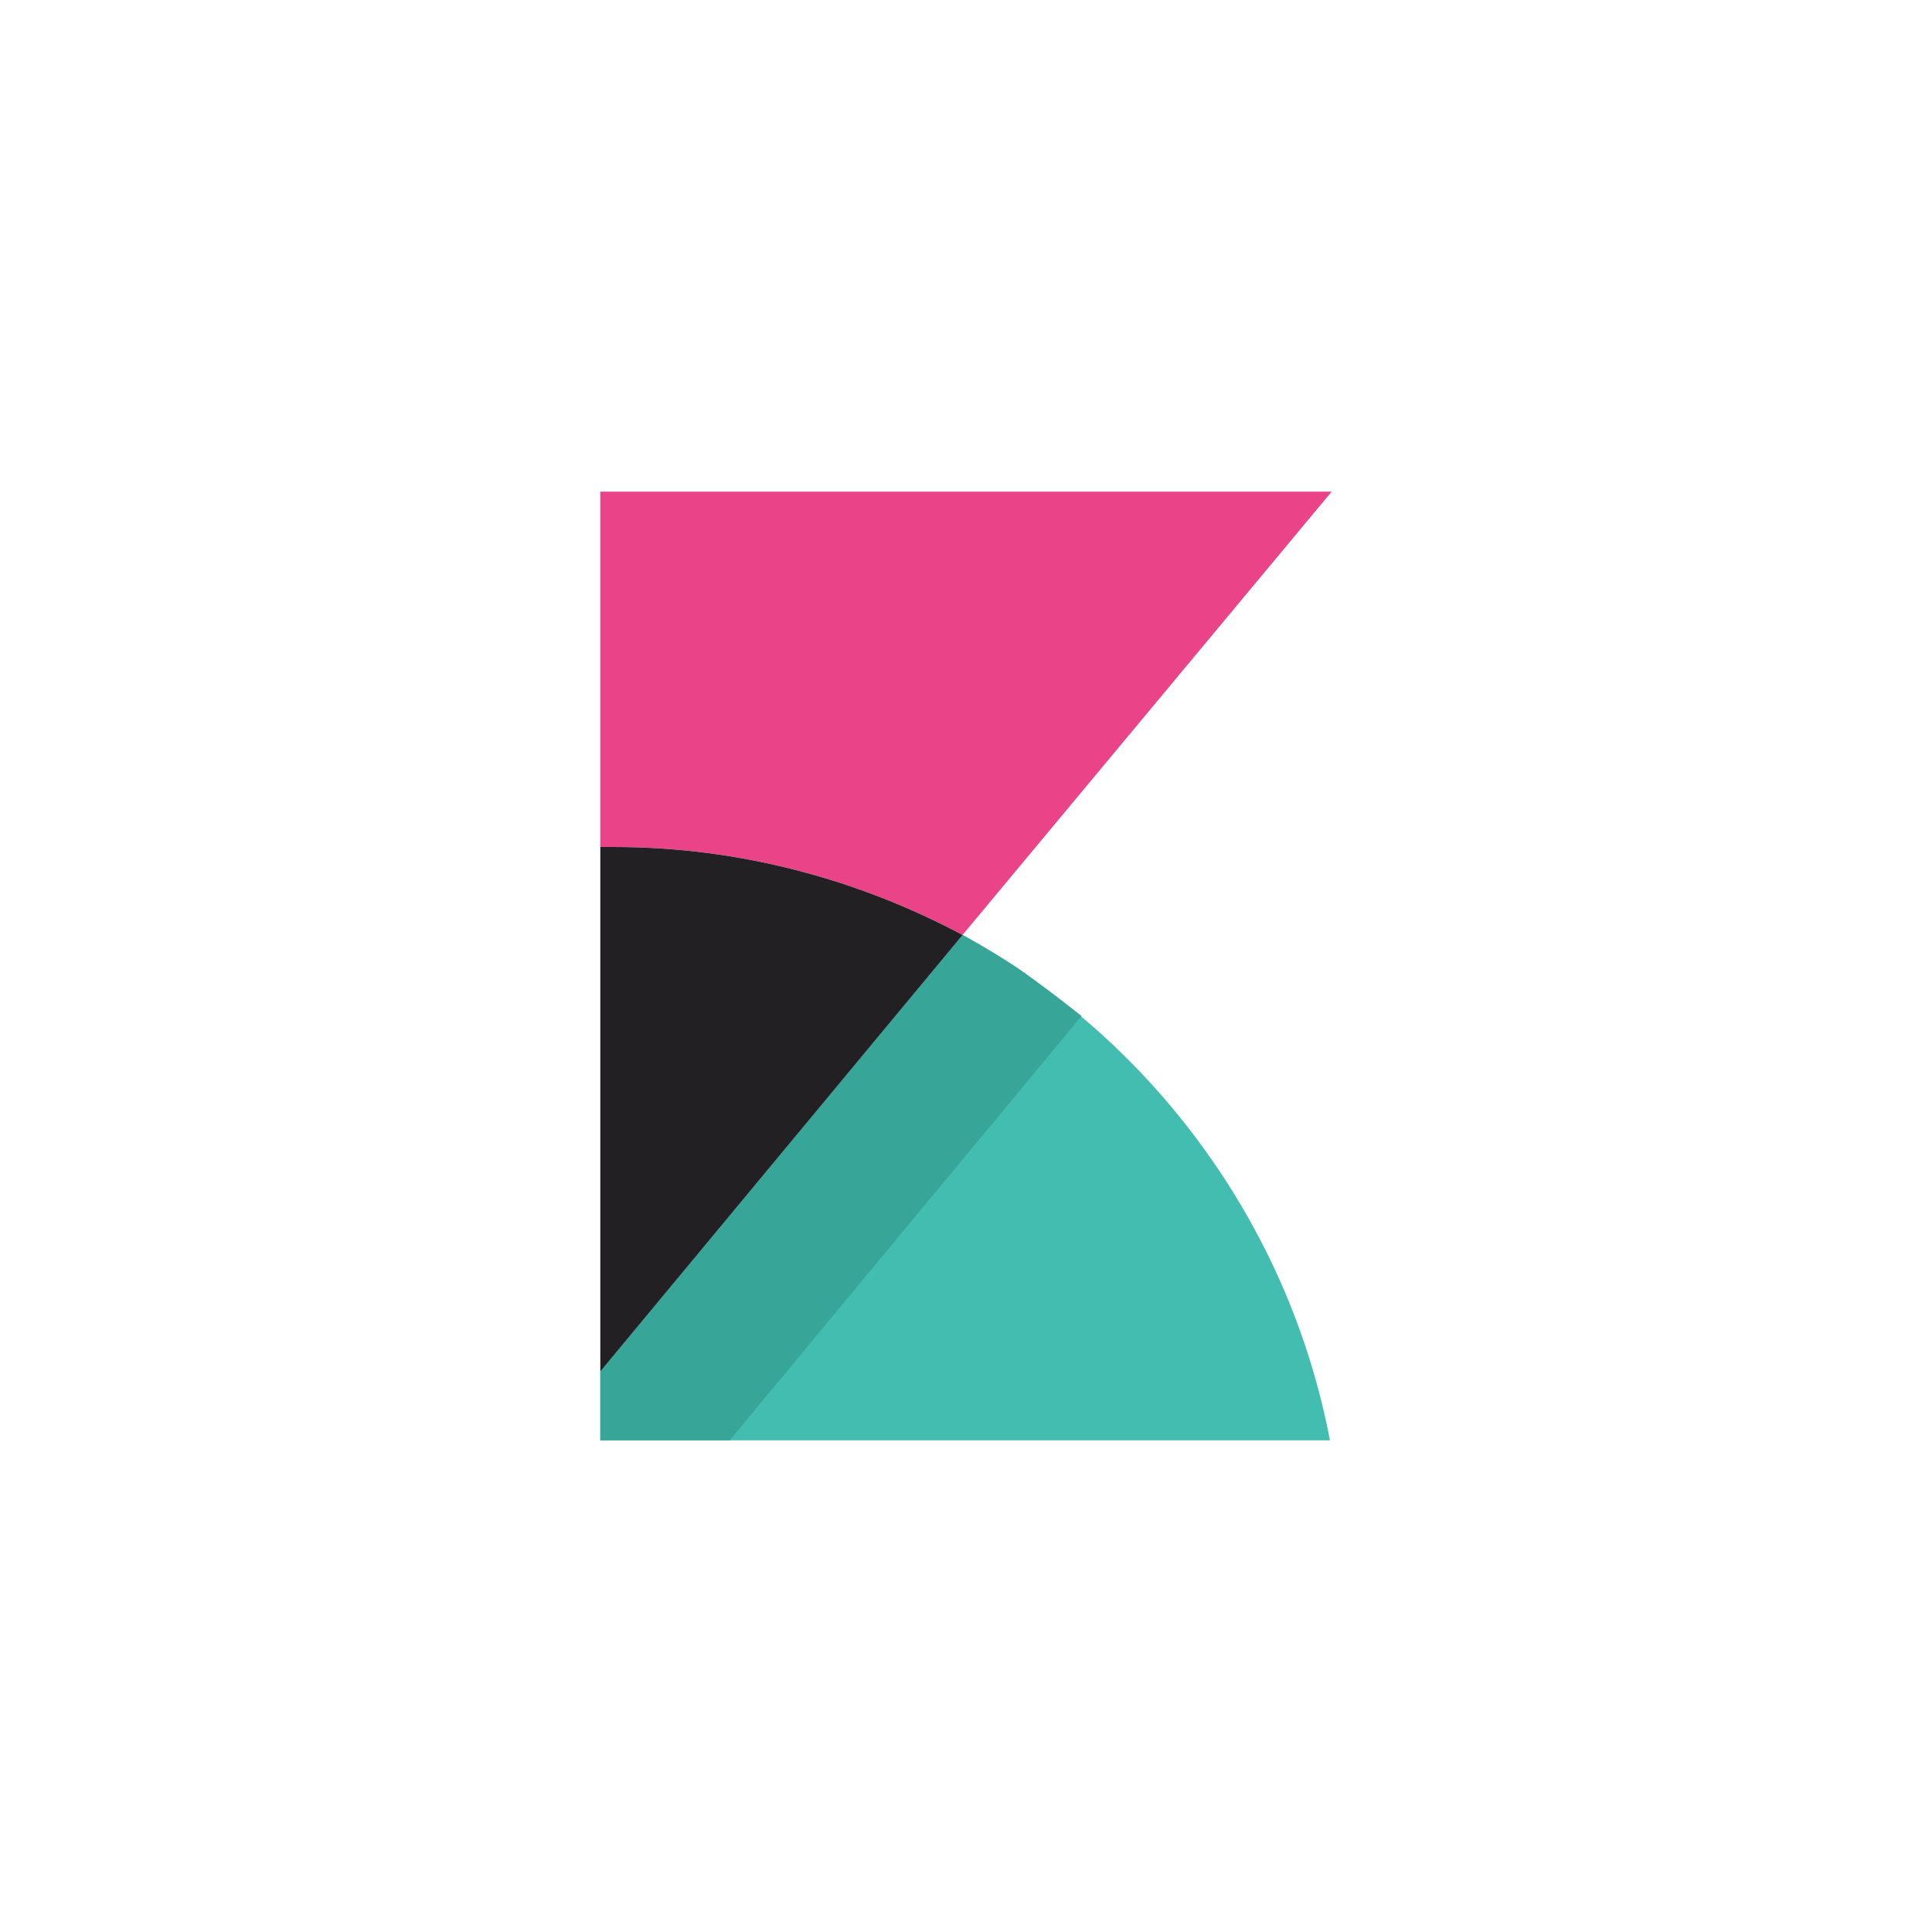 <svg xmlns="http://www.w3.org/2000/svg" width="64" height="64" fill="none"><g filter="url(#a)"><rect width="64" height="64" fill="#fff" fill-opacity=".07" rx="32"/><rect width="63" height="63" x=".5" y=".5" stroke="#FCFCFC" stroke-opacity=".16" rx="31.5"/><g clip-path="url(#b)"><path fill="#EA4388" d="M20.343 28.057c4.171 0 8.114 1.086 11.543 2.914l12.228-14.685H19.886v29.143-17.372h.457z"/><path fill="#44BDB1" d="m31.886 30.971-12 14.457v2.286h24.171c-1.371-7.2-5.943-13.314-12.171-16.743z"/><path fill="#37A699" d="m31.886 30.971-12 14.457v2.286h4.286l11.657-14.057s-.8-.628-1.886-1.428c-.8-.572-2.057-1.258-2.057-1.258z"/><path fill="#232023" d="M20.343 28.057h-.457V45.43l12-14.458c-3.429-1.828-7.372-2.914-11.543-2.914z"/></g></g><defs><clipPath id="b"><path fill="#fff" d="M16 16h32v32H16z"/></clipPath><filter id="a" width="116.8" height="116.8" x="-26.4" y="-26.4" color-interpolation-filters="sRGB" filterUnits="userSpaceOnUse"><feFlood flood-opacity="0" result="BackgroundImageFix"/><feGaussianBlur in="BackgroundImageFix" stdDeviation="13.2"/><feComposite in2="SourceAlpha" operator="in" result="effect1_backgroundBlur_3001_250"/><feBlend in="SourceGraphic" in2="effect1_backgroundBlur_3001_250" result="shape"/></filter></defs></svg>